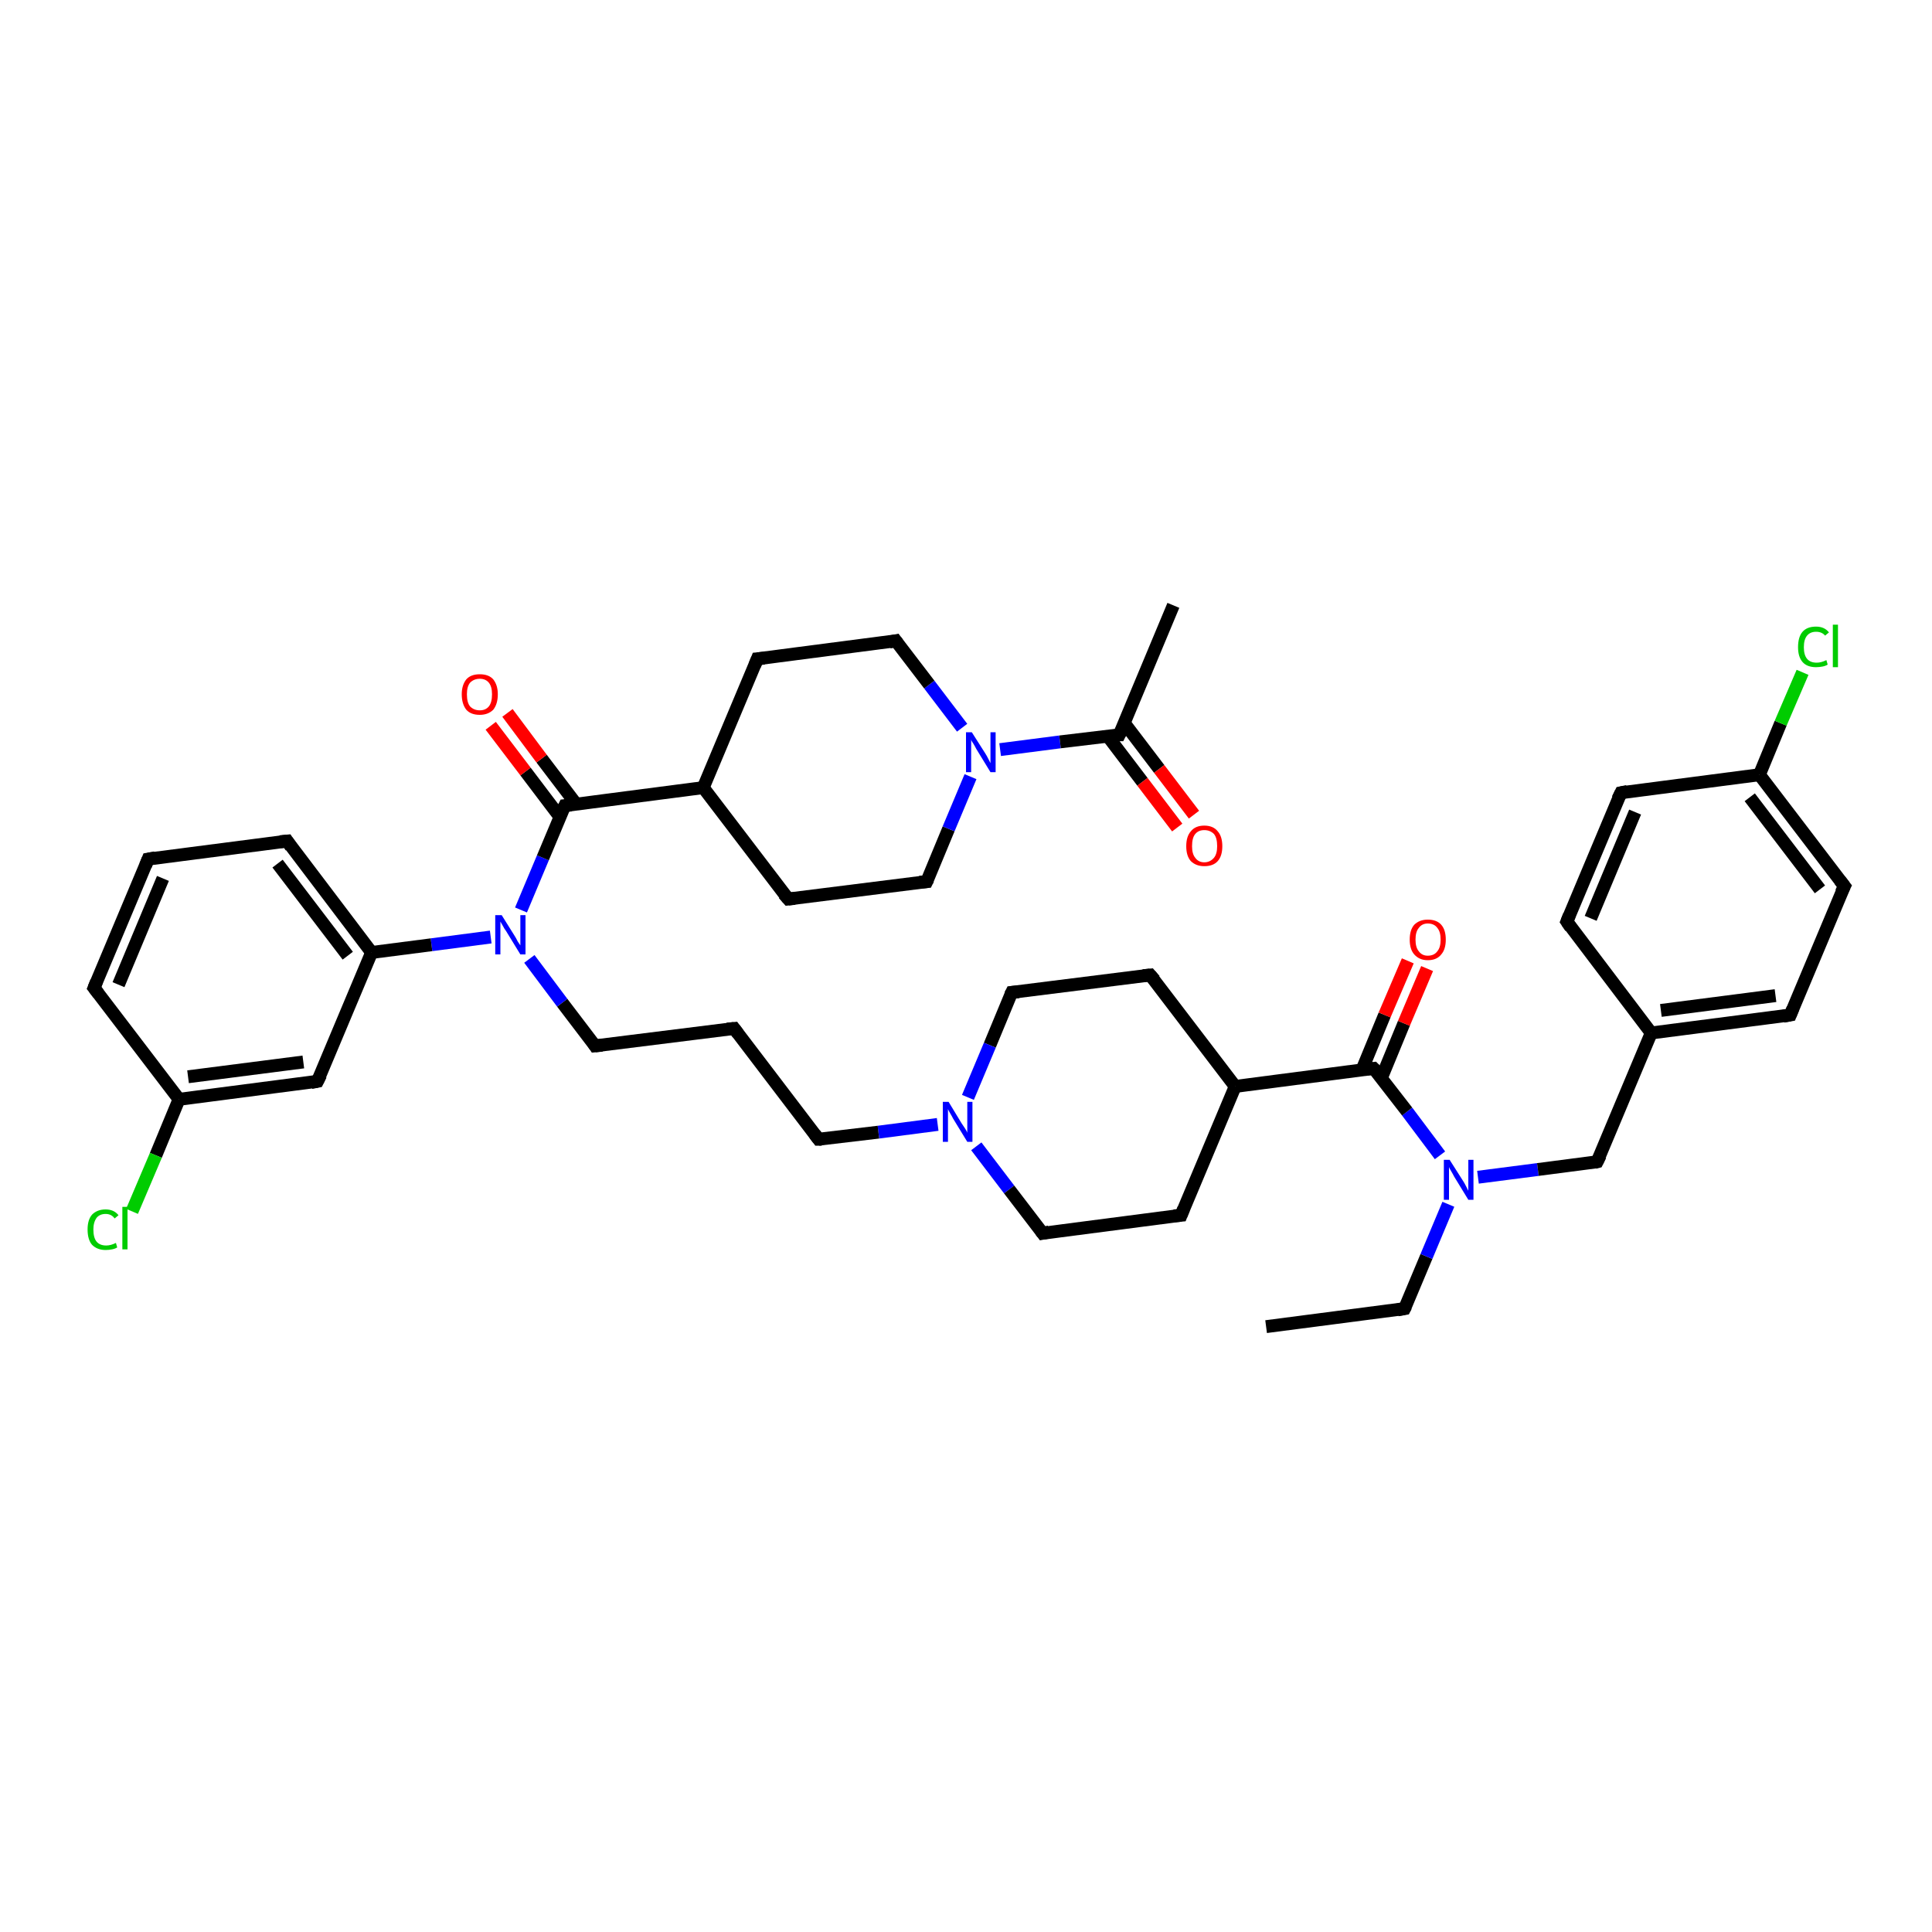 <?xml version='1.0' encoding='iso-8859-1'?>
<svg version='1.1' baseProfile='full'
              xmlns='http://www.w3.org/2000/svg'
                      xmlns:rdkit='http://www.rdkit.org/xml'
                      xmlns:xlink='http://www.w3.org/1999/xlink'
                  xml:space='preserve'
width='300px' height='300px' viewBox='0 0 300 300'>
<!-- END OF HEADER -->
<rect style='opacity:1.0;fill:#FFFFFF;stroke:none' width='300.0' height='300.0' x='0.0' y='0.0'> </rect>
<path class='bond-0 atom-0 atom-1' d='M 196.6,206.0 L 218.1,203.2' style='fill:none;fill-rule:evenodd;stroke:#000000;stroke-width:2.0px;stroke-linecap:butt;stroke-linejoin:miter;stroke-opacity:1' />
<path class='bond-1 atom-1 atom-2' d='M 218.1,203.2 L 221.5,195.1' style='fill:none;fill-rule:evenodd;stroke:#000000;stroke-width:2.0px;stroke-linecap:butt;stroke-linejoin:miter;stroke-opacity:1' />
<path class='bond-1 atom-1 atom-2' d='M 221.5,195.1 L 224.9,187.0' style='fill:none;fill-rule:evenodd;stroke:#0000FF;stroke-width:2.0px;stroke-linecap:butt;stroke-linejoin:miter;stroke-opacity:1' />
<path class='bond-2 atom-2 atom-3' d='M 229.5,182.8 L 238.8,181.6' style='fill:none;fill-rule:evenodd;stroke:#0000FF;stroke-width:2.0px;stroke-linecap:butt;stroke-linejoin:miter;stroke-opacity:1' />
<path class='bond-2 atom-2 atom-3' d='M 238.8,181.6 L 248.0,180.4' style='fill:none;fill-rule:evenodd;stroke:#000000;stroke-width:2.0px;stroke-linecap:butt;stroke-linejoin:miter;stroke-opacity:1' />
<path class='bond-3 atom-3 atom-4' d='M 248.0,180.4 L 256.4,160.4' style='fill:none;fill-rule:evenodd;stroke:#000000;stroke-width:2.0px;stroke-linecap:butt;stroke-linejoin:miter;stroke-opacity:1' />
<path class='bond-4 atom-4 atom-5' d='M 256.4,160.4 L 278.0,157.6' style='fill:none;fill-rule:evenodd;stroke:#000000;stroke-width:2.0px;stroke-linecap:butt;stroke-linejoin:miter;stroke-opacity:1' />
<path class='bond-4 atom-4 atom-5' d='M 257.9,156.9 L 275.7,154.6' style='fill:none;fill-rule:evenodd;stroke:#000000;stroke-width:2.0px;stroke-linecap:butt;stroke-linejoin:miter;stroke-opacity:1' />
<path class='bond-5 atom-5 atom-6' d='M 278.0,157.6 L 286.4,137.6' style='fill:none;fill-rule:evenodd;stroke:#000000;stroke-width:2.0px;stroke-linecap:butt;stroke-linejoin:miter;stroke-opacity:1' />
<path class='bond-6 atom-6 atom-7' d='M 286.4,137.6 L 273.2,120.3' style='fill:none;fill-rule:evenodd;stroke:#000000;stroke-width:2.0px;stroke-linecap:butt;stroke-linejoin:miter;stroke-opacity:1' />
<path class='bond-6 atom-6 atom-7' d='M 282.6,138.1 L 271.7,123.8' style='fill:none;fill-rule:evenodd;stroke:#000000;stroke-width:2.0px;stroke-linecap:butt;stroke-linejoin:miter;stroke-opacity:1' />
<path class='bond-7 atom-7 atom-8' d='M 273.2,120.3 L 276.5,112.3' style='fill:none;fill-rule:evenodd;stroke:#000000;stroke-width:2.0px;stroke-linecap:butt;stroke-linejoin:miter;stroke-opacity:1' />
<path class='bond-7 atom-7 atom-8' d='M 276.5,112.3 L 279.9,104.4' style='fill:none;fill-rule:evenodd;stroke:#00CC00;stroke-width:2.0px;stroke-linecap:butt;stroke-linejoin:miter;stroke-opacity:1' />
<path class='bond-8 atom-7 atom-9' d='M 273.2,120.3 L 251.7,123.1' style='fill:none;fill-rule:evenodd;stroke:#000000;stroke-width:2.0px;stroke-linecap:butt;stroke-linejoin:miter;stroke-opacity:1' />
<path class='bond-9 atom-9 atom-10' d='M 251.7,123.1 L 243.3,143.1' style='fill:none;fill-rule:evenodd;stroke:#000000;stroke-width:2.0px;stroke-linecap:butt;stroke-linejoin:miter;stroke-opacity:1' />
<path class='bond-9 atom-9 atom-10' d='M 253.9,126.1 L 247.0,142.6' style='fill:none;fill-rule:evenodd;stroke:#000000;stroke-width:2.0px;stroke-linecap:butt;stroke-linejoin:miter;stroke-opacity:1' />
<path class='bond-10 atom-2 atom-11' d='M 223.6,179.4 L 218.5,172.6' style='fill:none;fill-rule:evenodd;stroke:#0000FF;stroke-width:2.0px;stroke-linecap:butt;stroke-linejoin:miter;stroke-opacity:1' />
<path class='bond-10 atom-2 atom-11' d='M 218.5,172.6 L 213.3,165.9' style='fill:none;fill-rule:evenodd;stroke:#000000;stroke-width:2.0px;stroke-linecap:butt;stroke-linejoin:miter;stroke-opacity:1' />
<path class='bond-11 atom-11 atom-12' d='M 214.5,167.4 L 218.0,158.9' style='fill:none;fill-rule:evenodd;stroke:#000000;stroke-width:2.0px;stroke-linecap:butt;stroke-linejoin:miter;stroke-opacity:1' />
<path class='bond-11 atom-11 atom-12' d='M 218.0,158.9 L 221.6,150.4' style='fill:none;fill-rule:evenodd;stroke:#FF0000;stroke-width:2.0px;stroke-linecap:butt;stroke-linejoin:miter;stroke-opacity:1' />
<path class='bond-11 atom-11 atom-12' d='M 211.5,166.1 L 215.0,157.6' style='fill:none;fill-rule:evenodd;stroke:#000000;stroke-width:2.0px;stroke-linecap:butt;stroke-linejoin:miter;stroke-opacity:1' />
<path class='bond-11 atom-11 atom-12' d='M 215.0,157.6 L 218.6,149.2' style='fill:none;fill-rule:evenodd;stroke:#FF0000;stroke-width:2.0px;stroke-linecap:butt;stroke-linejoin:miter;stroke-opacity:1' />
<path class='bond-12 atom-11 atom-13' d='M 213.3,165.9 L 191.8,168.7' style='fill:none;fill-rule:evenodd;stroke:#000000;stroke-width:2.0px;stroke-linecap:butt;stroke-linejoin:miter;stroke-opacity:1' />
<path class='bond-13 atom-13 atom-14' d='M 191.8,168.7 L 178.6,151.4' style='fill:none;fill-rule:evenodd;stroke:#000000;stroke-width:2.0px;stroke-linecap:butt;stroke-linejoin:miter;stroke-opacity:1' />
<path class='bond-14 atom-14 atom-15' d='M 178.6,151.4 L 157.1,154.1' style='fill:none;fill-rule:evenodd;stroke:#000000;stroke-width:2.0px;stroke-linecap:butt;stroke-linejoin:miter;stroke-opacity:1' />
<path class='bond-15 atom-15 atom-16' d='M 157.1,154.1 L 153.7,162.3' style='fill:none;fill-rule:evenodd;stroke:#000000;stroke-width:2.0px;stroke-linecap:butt;stroke-linejoin:miter;stroke-opacity:1' />
<path class='bond-15 atom-15 atom-16' d='M 153.7,162.3 L 150.3,170.4' style='fill:none;fill-rule:evenodd;stroke:#0000FF;stroke-width:2.0px;stroke-linecap:butt;stroke-linejoin:miter;stroke-opacity:1' />
<path class='bond-16 atom-16 atom-17' d='M 145.6,174.6 L 136.4,175.8' style='fill:none;fill-rule:evenodd;stroke:#0000FF;stroke-width:2.0px;stroke-linecap:butt;stroke-linejoin:miter;stroke-opacity:1' />
<path class='bond-16 atom-16 atom-17' d='M 136.4,175.8 L 127.1,176.9' style='fill:none;fill-rule:evenodd;stroke:#000000;stroke-width:2.0px;stroke-linecap:butt;stroke-linejoin:miter;stroke-opacity:1' />
<path class='bond-17 atom-17 atom-18' d='M 127.1,176.9 L 114.0,159.7' style='fill:none;fill-rule:evenodd;stroke:#000000;stroke-width:2.0px;stroke-linecap:butt;stroke-linejoin:miter;stroke-opacity:1' />
<path class='bond-18 atom-18 atom-19' d='M 114.0,159.7 L 92.4,162.4' style='fill:none;fill-rule:evenodd;stroke:#000000;stroke-width:2.0px;stroke-linecap:butt;stroke-linejoin:miter;stroke-opacity:1' />
<path class='bond-19 atom-19 atom-20' d='M 92.4,162.4 L 87.3,155.7' style='fill:none;fill-rule:evenodd;stroke:#000000;stroke-width:2.0px;stroke-linecap:butt;stroke-linejoin:miter;stroke-opacity:1' />
<path class='bond-19 atom-19 atom-20' d='M 87.3,155.7 L 82.2,148.9' style='fill:none;fill-rule:evenodd;stroke:#0000FF;stroke-width:2.0px;stroke-linecap:butt;stroke-linejoin:miter;stroke-opacity:1' />
<path class='bond-20 atom-20 atom-21' d='M 80.9,141.3 L 84.3,133.2' style='fill:none;fill-rule:evenodd;stroke:#0000FF;stroke-width:2.0px;stroke-linecap:butt;stroke-linejoin:miter;stroke-opacity:1' />
<path class='bond-20 atom-20 atom-21' d='M 84.3,133.2 L 87.7,125.1' style='fill:none;fill-rule:evenodd;stroke:#000000;stroke-width:2.0px;stroke-linecap:butt;stroke-linejoin:miter;stroke-opacity:1' />
<path class='bond-21 atom-21 atom-22' d='M 89.5,124.9 L 84.1,117.8' style='fill:none;fill-rule:evenodd;stroke:#000000;stroke-width:2.0px;stroke-linecap:butt;stroke-linejoin:miter;stroke-opacity:1' />
<path class='bond-21 atom-21 atom-22' d='M 84.1,117.8 L 78.8,110.7' style='fill:none;fill-rule:evenodd;stroke:#FF0000;stroke-width:2.0px;stroke-linecap:butt;stroke-linejoin:miter;stroke-opacity:1' />
<path class='bond-21 atom-21 atom-22' d='M 86.9,126.8 L 81.6,119.8' style='fill:none;fill-rule:evenodd;stroke:#000000;stroke-width:2.0px;stroke-linecap:butt;stroke-linejoin:miter;stroke-opacity:1' />
<path class='bond-21 atom-21 atom-22' d='M 81.6,119.8 L 76.2,112.7' style='fill:none;fill-rule:evenodd;stroke:#FF0000;stroke-width:2.0px;stroke-linecap:butt;stroke-linejoin:miter;stroke-opacity:1' />
<path class='bond-22 atom-21 atom-23' d='M 87.7,125.1 L 109.2,122.3' style='fill:none;fill-rule:evenodd;stroke:#000000;stroke-width:2.0px;stroke-linecap:butt;stroke-linejoin:miter;stroke-opacity:1' />
<path class='bond-23 atom-23 atom-24' d='M 109.2,122.3 L 122.4,139.6' style='fill:none;fill-rule:evenodd;stroke:#000000;stroke-width:2.0px;stroke-linecap:butt;stroke-linejoin:miter;stroke-opacity:1' />
<path class='bond-24 atom-24 atom-25' d='M 122.4,139.6 L 143.9,136.9' style='fill:none;fill-rule:evenodd;stroke:#000000;stroke-width:2.0px;stroke-linecap:butt;stroke-linejoin:miter;stroke-opacity:1' />
<path class='bond-25 atom-25 atom-26' d='M 143.9,136.9 L 147.3,128.7' style='fill:none;fill-rule:evenodd;stroke:#000000;stroke-width:2.0px;stroke-linecap:butt;stroke-linejoin:miter;stroke-opacity:1' />
<path class='bond-25 atom-25 atom-26' d='M 147.3,128.7 L 150.7,120.6' style='fill:none;fill-rule:evenodd;stroke:#0000FF;stroke-width:2.0px;stroke-linecap:butt;stroke-linejoin:miter;stroke-opacity:1' />
<path class='bond-26 atom-26 atom-27' d='M 149.4,113.0 L 144.3,106.3' style='fill:none;fill-rule:evenodd;stroke:#0000FF;stroke-width:2.0px;stroke-linecap:butt;stroke-linejoin:miter;stroke-opacity:1' />
<path class='bond-26 atom-26 atom-27' d='M 144.3,106.3 L 139.1,99.5' style='fill:none;fill-rule:evenodd;stroke:#000000;stroke-width:2.0px;stroke-linecap:butt;stroke-linejoin:miter;stroke-opacity:1' />
<path class='bond-27 atom-27 atom-28' d='M 139.1,99.5 L 117.6,102.3' style='fill:none;fill-rule:evenodd;stroke:#000000;stroke-width:2.0px;stroke-linecap:butt;stroke-linejoin:miter;stroke-opacity:1' />
<path class='bond-28 atom-26 atom-29' d='M 155.3,116.4 L 164.6,115.2' style='fill:none;fill-rule:evenodd;stroke:#0000FF;stroke-width:2.0px;stroke-linecap:butt;stroke-linejoin:miter;stroke-opacity:1' />
<path class='bond-28 atom-26 atom-29' d='M 164.6,115.2 L 173.8,114.1' style='fill:none;fill-rule:evenodd;stroke:#000000;stroke-width:2.0px;stroke-linecap:butt;stroke-linejoin:miter;stroke-opacity:1' />
<path class='bond-29 atom-29 atom-30' d='M 173.8,114.1 L 182.2,94.0' style='fill:none;fill-rule:evenodd;stroke:#000000;stroke-width:2.0px;stroke-linecap:butt;stroke-linejoin:miter;stroke-opacity:1' />
<path class='bond-30 atom-29 atom-31' d='M 172.0,114.3 L 177.4,121.4' style='fill:none;fill-rule:evenodd;stroke:#000000;stroke-width:2.0px;stroke-linecap:butt;stroke-linejoin:miter;stroke-opacity:1' />
<path class='bond-30 atom-29 atom-31' d='M 177.4,121.4 L 182.8,128.5' style='fill:none;fill-rule:evenodd;stroke:#FF0000;stroke-width:2.0px;stroke-linecap:butt;stroke-linejoin:miter;stroke-opacity:1' />
<path class='bond-30 atom-29 atom-31' d='M 174.6,112.3 L 180.0,119.4' style='fill:none;fill-rule:evenodd;stroke:#000000;stroke-width:2.0px;stroke-linecap:butt;stroke-linejoin:miter;stroke-opacity:1' />
<path class='bond-30 atom-29 atom-31' d='M 180.0,119.4 L 185.4,126.5' style='fill:none;fill-rule:evenodd;stroke:#FF0000;stroke-width:2.0px;stroke-linecap:butt;stroke-linejoin:miter;stroke-opacity:1' />
<path class='bond-31 atom-20 atom-32' d='M 76.2,145.5 L 67.0,146.7' style='fill:none;fill-rule:evenodd;stroke:#0000FF;stroke-width:2.0px;stroke-linecap:butt;stroke-linejoin:miter;stroke-opacity:1' />
<path class='bond-31 atom-20 atom-32' d='M 67.0,146.7 L 57.7,147.9' style='fill:none;fill-rule:evenodd;stroke:#000000;stroke-width:2.0px;stroke-linecap:butt;stroke-linejoin:miter;stroke-opacity:1' />
<path class='bond-32 atom-32 atom-33' d='M 57.7,147.9 L 44.6,130.6' style='fill:none;fill-rule:evenodd;stroke:#000000;stroke-width:2.0px;stroke-linecap:butt;stroke-linejoin:miter;stroke-opacity:1' />
<path class='bond-32 atom-32 atom-33' d='M 54.0,148.4 L 43.1,134.1' style='fill:none;fill-rule:evenodd;stroke:#000000;stroke-width:2.0px;stroke-linecap:butt;stroke-linejoin:miter;stroke-opacity:1' />
<path class='bond-33 atom-33 atom-34' d='M 44.6,130.6 L 23.0,133.4' style='fill:none;fill-rule:evenodd;stroke:#000000;stroke-width:2.0px;stroke-linecap:butt;stroke-linejoin:miter;stroke-opacity:1' />
<path class='bond-34 atom-34 atom-35' d='M 23.0,133.4 L 14.6,153.4' style='fill:none;fill-rule:evenodd;stroke:#000000;stroke-width:2.0px;stroke-linecap:butt;stroke-linejoin:miter;stroke-opacity:1' />
<path class='bond-34 atom-34 atom-35' d='M 25.3,136.4 L 18.4,152.9' style='fill:none;fill-rule:evenodd;stroke:#000000;stroke-width:2.0px;stroke-linecap:butt;stroke-linejoin:miter;stroke-opacity:1' />
<path class='bond-35 atom-35 atom-36' d='M 14.6,153.4 L 27.8,170.7' style='fill:none;fill-rule:evenodd;stroke:#000000;stroke-width:2.0px;stroke-linecap:butt;stroke-linejoin:miter;stroke-opacity:1' />
<path class='bond-36 atom-36 atom-37' d='M 27.8,170.7 L 24.2,179.4' style='fill:none;fill-rule:evenodd;stroke:#000000;stroke-width:2.0px;stroke-linecap:butt;stroke-linejoin:miter;stroke-opacity:1' />
<path class='bond-36 atom-36 atom-37' d='M 24.2,179.4 L 20.5,188.1' style='fill:none;fill-rule:evenodd;stroke:#00CC00;stroke-width:2.0px;stroke-linecap:butt;stroke-linejoin:miter;stroke-opacity:1' />
<path class='bond-37 atom-36 atom-38' d='M 27.8,170.7 L 49.3,167.9' style='fill:none;fill-rule:evenodd;stroke:#000000;stroke-width:2.0px;stroke-linecap:butt;stroke-linejoin:miter;stroke-opacity:1' />
<path class='bond-37 atom-36 atom-38' d='M 29.2,167.2 L 47.1,164.9' style='fill:none;fill-rule:evenodd;stroke:#000000;stroke-width:2.0px;stroke-linecap:butt;stroke-linejoin:miter;stroke-opacity:1' />
<path class='bond-38 atom-16 atom-39' d='M 151.6,178.0 L 156.7,184.7' style='fill:none;fill-rule:evenodd;stroke:#0000FF;stroke-width:2.0px;stroke-linecap:butt;stroke-linejoin:miter;stroke-opacity:1' />
<path class='bond-38 atom-16 atom-39' d='M 156.7,184.7 L 161.9,191.5' style='fill:none;fill-rule:evenodd;stroke:#000000;stroke-width:2.0px;stroke-linecap:butt;stroke-linejoin:miter;stroke-opacity:1' />
<path class='bond-39 atom-39 atom-40' d='M 161.9,191.5 L 183.4,188.7' style='fill:none;fill-rule:evenodd;stroke:#000000;stroke-width:2.0px;stroke-linecap:butt;stroke-linejoin:miter;stroke-opacity:1' />
<path class='bond-40 atom-10 atom-4' d='M 243.3,143.1 L 256.4,160.4' style='fill:none;fill-rule:evenodd;stroke:#000000;stroke-width:2.0px;stroke-linecap:butt;stroke-linejoin:miter;stroke-opacity:1' />
<path class='bond-41 atom-40 atom-13' d='M 183.4,188.7 L 191.8,168.7' style='fill:none;fill-rule:evenodd;stroke:#000000;stroke-width:2.0px;stroke-linecap:butt;stroke-linejoin:miter;stroke-opacity:1' />
<path class='bond-42 atom-28 atom-23' d='M 117.6,102.3 L 109.2,122.3' style='fill:none;fill-rule:evenodd;stroke:#000000;stroke-width:2.0px;stroke-linecap:butt;stroke-linejoin:miter;stroke-opacity:1' />
<path class='bond-43 atom-38 atom-32' d='M 49.3,167.9 L 57.7,147.9' style='fill:none;fill-rule:evenodd;stroke:#000000;stroke-width:2.0px;stroke-linecap:butt;stroke-linejoin:miter;stroke-opacity:1' />
<path d='M 217.0,203.4 L 218.1,203.2 L 218.3,202.8' style='fill:none;stroke:#000000;stroke-width:2.0px;stroke-linecap:butt;stroke-linejoin:miter;stroke-opacity:1;' />
<path d='M 247.6,180.5 L 248.0,180.4 L 248.5,179.4' style='fill:none;stroke:#000000;stroke-width:2.0px;stroke-linecap:butt;stroke-linejoin:miter;stroke-opacity:1;' />
<path d='M 276.9,157.8 L 278.0,157.6 L 278.4,156.6' style='fill:none;stroke:#000000;stroke-width:2.0px;stroke-linecap:butt;stroke-linejoin:miter;stroke-opacity:1;' />
<path d='M 285.9,138.6 L 286.4,137.6 L 285.7,136.7' style='fill:none;stroke:#000000;stroke-width:2.0px;stroke-linecap:butt;stroke-linejoin:miter;stroke-opacity:1;' />
<path d='M 252.7,122.9 L 251.7,123.1 L 251.2,124.1' style='fill:none;stroke:#000000;stroke-width:2.0px;stroke-linecap:butt;stroke-linejoin:miter;stroke-opacity:1;' />
<path d='M 243.7,142.1 L 243.3,143.1 L 243.9,144.0' style='fill:none;stroke:#000000;stroke-width:2.0px;stroke-linecap:butt;stroke-linejoin:miter;stroke-opacity:1;' />
<path d='M 213.6,166.2 L 213.3,165.9 L 212.3,166.0' style='fill:none;stroke:#000000;stroke-width:2.0px;stroke-linecap:butt;stroke-linejoin:miter;stroke-opacity:1;' />
<path d='M 179.3,152.2 L 178.6,151.4 L 177.5,151.5' style='fill:none;stroke:#000000;stroke-width:2.0px;stroke-linecap:butt;stroke-linejoin:miter;stroke-opacity:1;' />
<path d='M 158.2,154.0 L 157.1,154.1 L 156.9,154.5' style='fill:none;stroke:#000000;stroke-width:2.0px;stroke-linecap:butt;stroke-linejoin:miter;stroke-opacity:1;' />
<path d='M 127.6,176.9 L 127.1,176.9 L 126.5,176.1' style='fill:none;stroke:#000000;stroke-width:2.0px;stroke-linecap:butt;stroke-linejoin:miter;stroke-opacity:1;' />
<path d='M 114.6,160.5 L 114.0,159.7 L 112.9,159.8' style='fill:none;stroke:#000000;stroke-width:2.0px;stroke-linecap:butt;stroke-linejoin:miter;stroke-opacity:1;' />
<path d='M 93.5,162.3 L 92.4,162.4 L 92.2,162.1' style='fill:none;stroke:#000000;stroke-width:2.0px;stroke-linecap:butt;stroke-linejoin:miter;stroke-opacity:1;' />
<path d='M 87.5,125.5 L 87.7,125.1 L 88.7,125.0' style='fill:none;stroke:#000000;stroke-width:2.0px;stroke-linecap:butt;stroke-linejoin:miter;stroke-opacity:1;' />
<path d='M 121.7,138.8 L 122.4,139.6 L 123.4,139.5' style='fill:none;stroke:#000000;stroke-width:2.0px;stroke-linecap:butt;stroke-linejoin:miter;stroke-opacity:1;' />
<path d='M 142.8,137.0 L 143.9,136.9 L 144.1,136.5' style='fill:none;stroke:#000000;stroke-width:2.0px;stroke-linecap:butt;stroke-linejoin:miter;stroke-opacity:1;' />
<path d='M 139.4,99.9 L 139.1,99.5 L 138.1,99.7' style='fill:none;stroke:#000000;stroke-width:2.0px;stroke-linecap:butt;stroke-linejoin:miter;stroke-opacity:1;' />
<path d='M 118.7,102.2 L 117.6,102.3 L 117.2,103.3' style='fill:none;stroke:#000000;stroke-width:2.0px;stroke-linecap:butt;stroke-linejoin:miter;stroke-opacity:1;' />
<path d='M 173.4,114.1 L 173.8,114.1 L 174.3,113.1' style='fill:none;stroke:#000000;stroke-width:2.0px;stroke-linecap:butt;stroke-linejoin:miter;stroke-opacity:1;' />
<path d='M 45.2,131.5 L 44.6,130.6 L 43.5,130.7' style='fill:none;stroke:#000000;stroke-width:2.0px;stroke-linecap:butt;stroke-linejoin:miter;stroke-opacity:1;' />
<path d='M 24.1,133.2 L 23.0,133.4 L 22.6,134.4' style='fill:none;stroke:#000000;stroke-width:2.0px;stroke-linecap:butt;stroke-linejoin:miter;stroke-opacity:1;' />
<path d='M 15.0,152.4 L 14.6,153.4 L 15.3,154.3' style='fill:none;stroke:#000000;stroke-width:2.0px;stroke-linecap:butt;stroke-linejoin:miter;stroke-opacity:1;' />
<path d='M 48.3,168.1 L 49.3,167.9 L 49.8,166.9' style='fill:none;stroke:#000000;stroke-width:2.0px;stroke-linecap:butt;stroke-linejoin:miter;stroke-opacity:1;' />
<path d='M 161.6,191.1 L 161.9,191.5 L 162.9,191.3' style='fill:none;stroke:#000000;stroke-width:2.0px;stroke-linecap:butt;stroke-linejoin:miter;stroke-opacity:1;' />
<path d='M 182.3,188.8 L 183.4,188.7 L 183.8,187.7' style='fill:none;stroke:#000000;stroke-width:2.0px;stroke-linecap:butt;stroke-linejoin:miter;stroke-opacity:1;' />
<path class='atom-2' d='M 225.1 180.1
L 227.2 183.4
Q 227.4 183.7, 227.7 184.3
Q 228.0 184.9, 228.0 184.9
L 228.0 180.1
L 228.8 180.1
L 228.8 186.3
L 228.0 186.3
L 225.8 182.7
Q 225.6 182.3, 225.3 181.8
Q 225.0 181.3, 225.0 181.2
L 225.0 186.3
L 224.2 186.3
L 224.2 180.1
L 225.1 180.1
' fill='#0000FF'/>
<path class='atom-8' d='M 279.2 100.5
Q 279.2 98.9, 279.9 98.1
Q 280.6 97.3, 282.0 97.3
Q 283.3 97.3, 284.0 98.2
L 283.4 98.7
Q 282.9 98.1, 282.0 98.1
Q 281.1 98.1, 280.6 98.7
Q 280.1 99.3, 280.1 100.5
Q 280.1 101.7, 280.6 102.3
Q 281.1 102.9, 282.1 102.9
Q 282.8 102.9, 283.6 102.5
L 283.8 103.2
Q 283.5 103.4, 283.0 103.5
Q 282.5 103.6, 282.0 103.6
Q 280.6 103.6, 279.9 102.8
Q 279.2 102.0, 279.2 100.5
' fill='#00CC00'/>
<path class='atom-8' d='M 284.6 97.0
L 285.4 97.0
L 285.4 103.6
L 284.6 103.6
L 284.6 97.0
' fill='#00CC00'/>
<path class='atom-12' d='M 218.9 145.9
Q 218.9 144.4, 219.6 143.6
Q 220.4 142.8, 221.7 142.8
Q 223.1 142.8, 223.8 143.6
Q 224.5 144.4, 224.5 145.9
Q 224.5 147.4, 223.8 148.2
Q 223.1 149.1, 221.7 149.1
Q 220.4 149.1, 219.6 148.2
Q 218.9 147.4, 218.9 145.9
M 221.7 148.4
Q 222.7 148.4, 223.2 147.7
Q 223.7 147.1, 223.7 145.9
Q 223.7 144.7, 223.2 144.1
Q 222.7 143.4, 221.7 143.4
Q 220.8 143.4, 220.3 144.1
Q 219.8 144.7, 219.8 145.9
Q 219.8 147.1, 220.3 147.7
Q 220.8 148.4, 221.7 148.4
' fill='#FF0000'/>
<path class='atom-16' d='M 147.3 171.1
L 149.3 174.4
Q 149.5 174.7, 149.9 175.3
Q 150.2 175.8, 150.2 175.9
L 150.2 171.1
L 151.0 171.1
L 151.0 177.3
L 150.2 177.3
L 148.0 173.7
Q 147.8 173.3, 147.5 172.8
Q 147.2 172.3, 147.2 172.2
L 147.2 177.3
L 146.4 177.3
L 146.4 171.1
L 147.3 171.1
' fill='#0000FF'/>
<path class='atom-20' d='M 77.9 142.1
L 79.9 145.3
Q 80.1 145.6, 80.4 146.2
Q 80.8 146.8, 80.8 146.8
L 80.8 142.1
L 81.6 142.1
L 81.6 148.2
L 80.8 148.2
L 78.6 144.6
Q 78.3 144.2, 78.1 143.8
Q 77.8 143.3, 77.7 143.1
L 77.7 148.2
L 76.9 148.2
L 76.9 142.1
L 77.9 142.1
' fill='#0000FF'/>
<path class='atom-22' d='M 71.7 107.8
Q 71.7 106.4, 72.4 105.5
Q 73.1 104.7, 74.5 104.7
Q 75.9 104.7, 76.6 105.5
Q 77.3 106.4, 77.3 107.8
Q 77.3 109.3, 76.6 110.2
Q 75.8 111.0, 74.5 111.0
Q 73.1 111.0, 72.4 110.2
Q 71.7 109.3, 71.7 107.8
M 74.5 110.3
Q 75.4 110.3, 75.9 109.7
Q 76.4 109.1, 76.4 107.8
Q 76.4 106.6, 75.9 106.0
Q 75.4 105.4, 74.5 105.4
Q 73.6 105.4, 73.0 106.0
Q 72.5 106.6, 72.5 107.8
Q 72.5 109.1, 73.0 109.7
Q 73.6 110.3, 74.5 110.3
' fill='#FF0000'/>
<path class='atom-26' d='M 150.9 113.7
L 153.0 117.0
Q 153.2 117.3, 153.5 117.9
Q 153.8 118.5, 153.8 118.5
L 153.8 113.7
L 154.6 113.7
L 154.6 119.9
L 153.8 119.9
L 151.6 116.3
Q 151.4 115.9, 151.1 115.4
Q 150.8 115.0, 150.8 114.8
L 150.8 119.9
L 150.0 119.9
L 150.0 113.7
L 150.9 113.7
' fill='#0000FF'/>
<path class='atom-31' d='M 184.2 131.4
Q 184.2 129.9, 184.9 129.1
Q 185.6 128.2, 187.0 128.2
Q 188.4 128.2, 189.1 129.1
Q 189.8 129.9, 189.8 131.4
Q 189.8 132.9, 189.1 133.7
Q 188.4 134.5, 187.0 134.5
Q 185.7 134.5, 184.9 133.7
Q 184.2 132.9, 184.2 131.4
M 187.0 133.9
Q 187.9 133.9, 188.5 133.2
Q 189.0 132.6, 189.0 131.4
Q 189.0 130.1, 188.5 129.5
Q 187.9 128.9, 187.0 128.9
Q 186.1 128.9, 185.6 129.5
Q 185.1 130.1, 185.1 131.4
Q 185.1 132.6, 185.6 133.2
Q 186.1 133.9, 187.0 133.9
' fill='#FF0000'/>
<path class='atom-37' d='M 13.6 190.9
Q 13.6 189.4, 14.3 188.6
Q 15.1 187.8, 16.4 187.8
Q 17.7 187.8, 18.4 188.7
L 17.8 189.2
Q 17.3 188.5, 16.4 188.5
Q 15.5 188.5, 15.0 189.1
Q 14.5 189.8, 14.5 190.9
Q 14.5 192.2, 15.0 192.8
Q 15.5 193.4, 16.5 193.4
Q 17.2 193.4, 18.0 193.0
L 18.2 193.7
Q 17.9 193.9, 17.4 194.0
Q 16.9 194.1, 16.4 194.1
Q 15.1 194.1, 14.3 193.3
Q 13.6 192.5, 13.6 190.9
' fill='#00CC00'/>
<path class='atom-37' d='M 19.0 187.4
L 19.8 187.4
L 19.8 194.0
L 19.0 194.0
L 19.0 187.4
' fill='#00CC00'/>
</svg>
